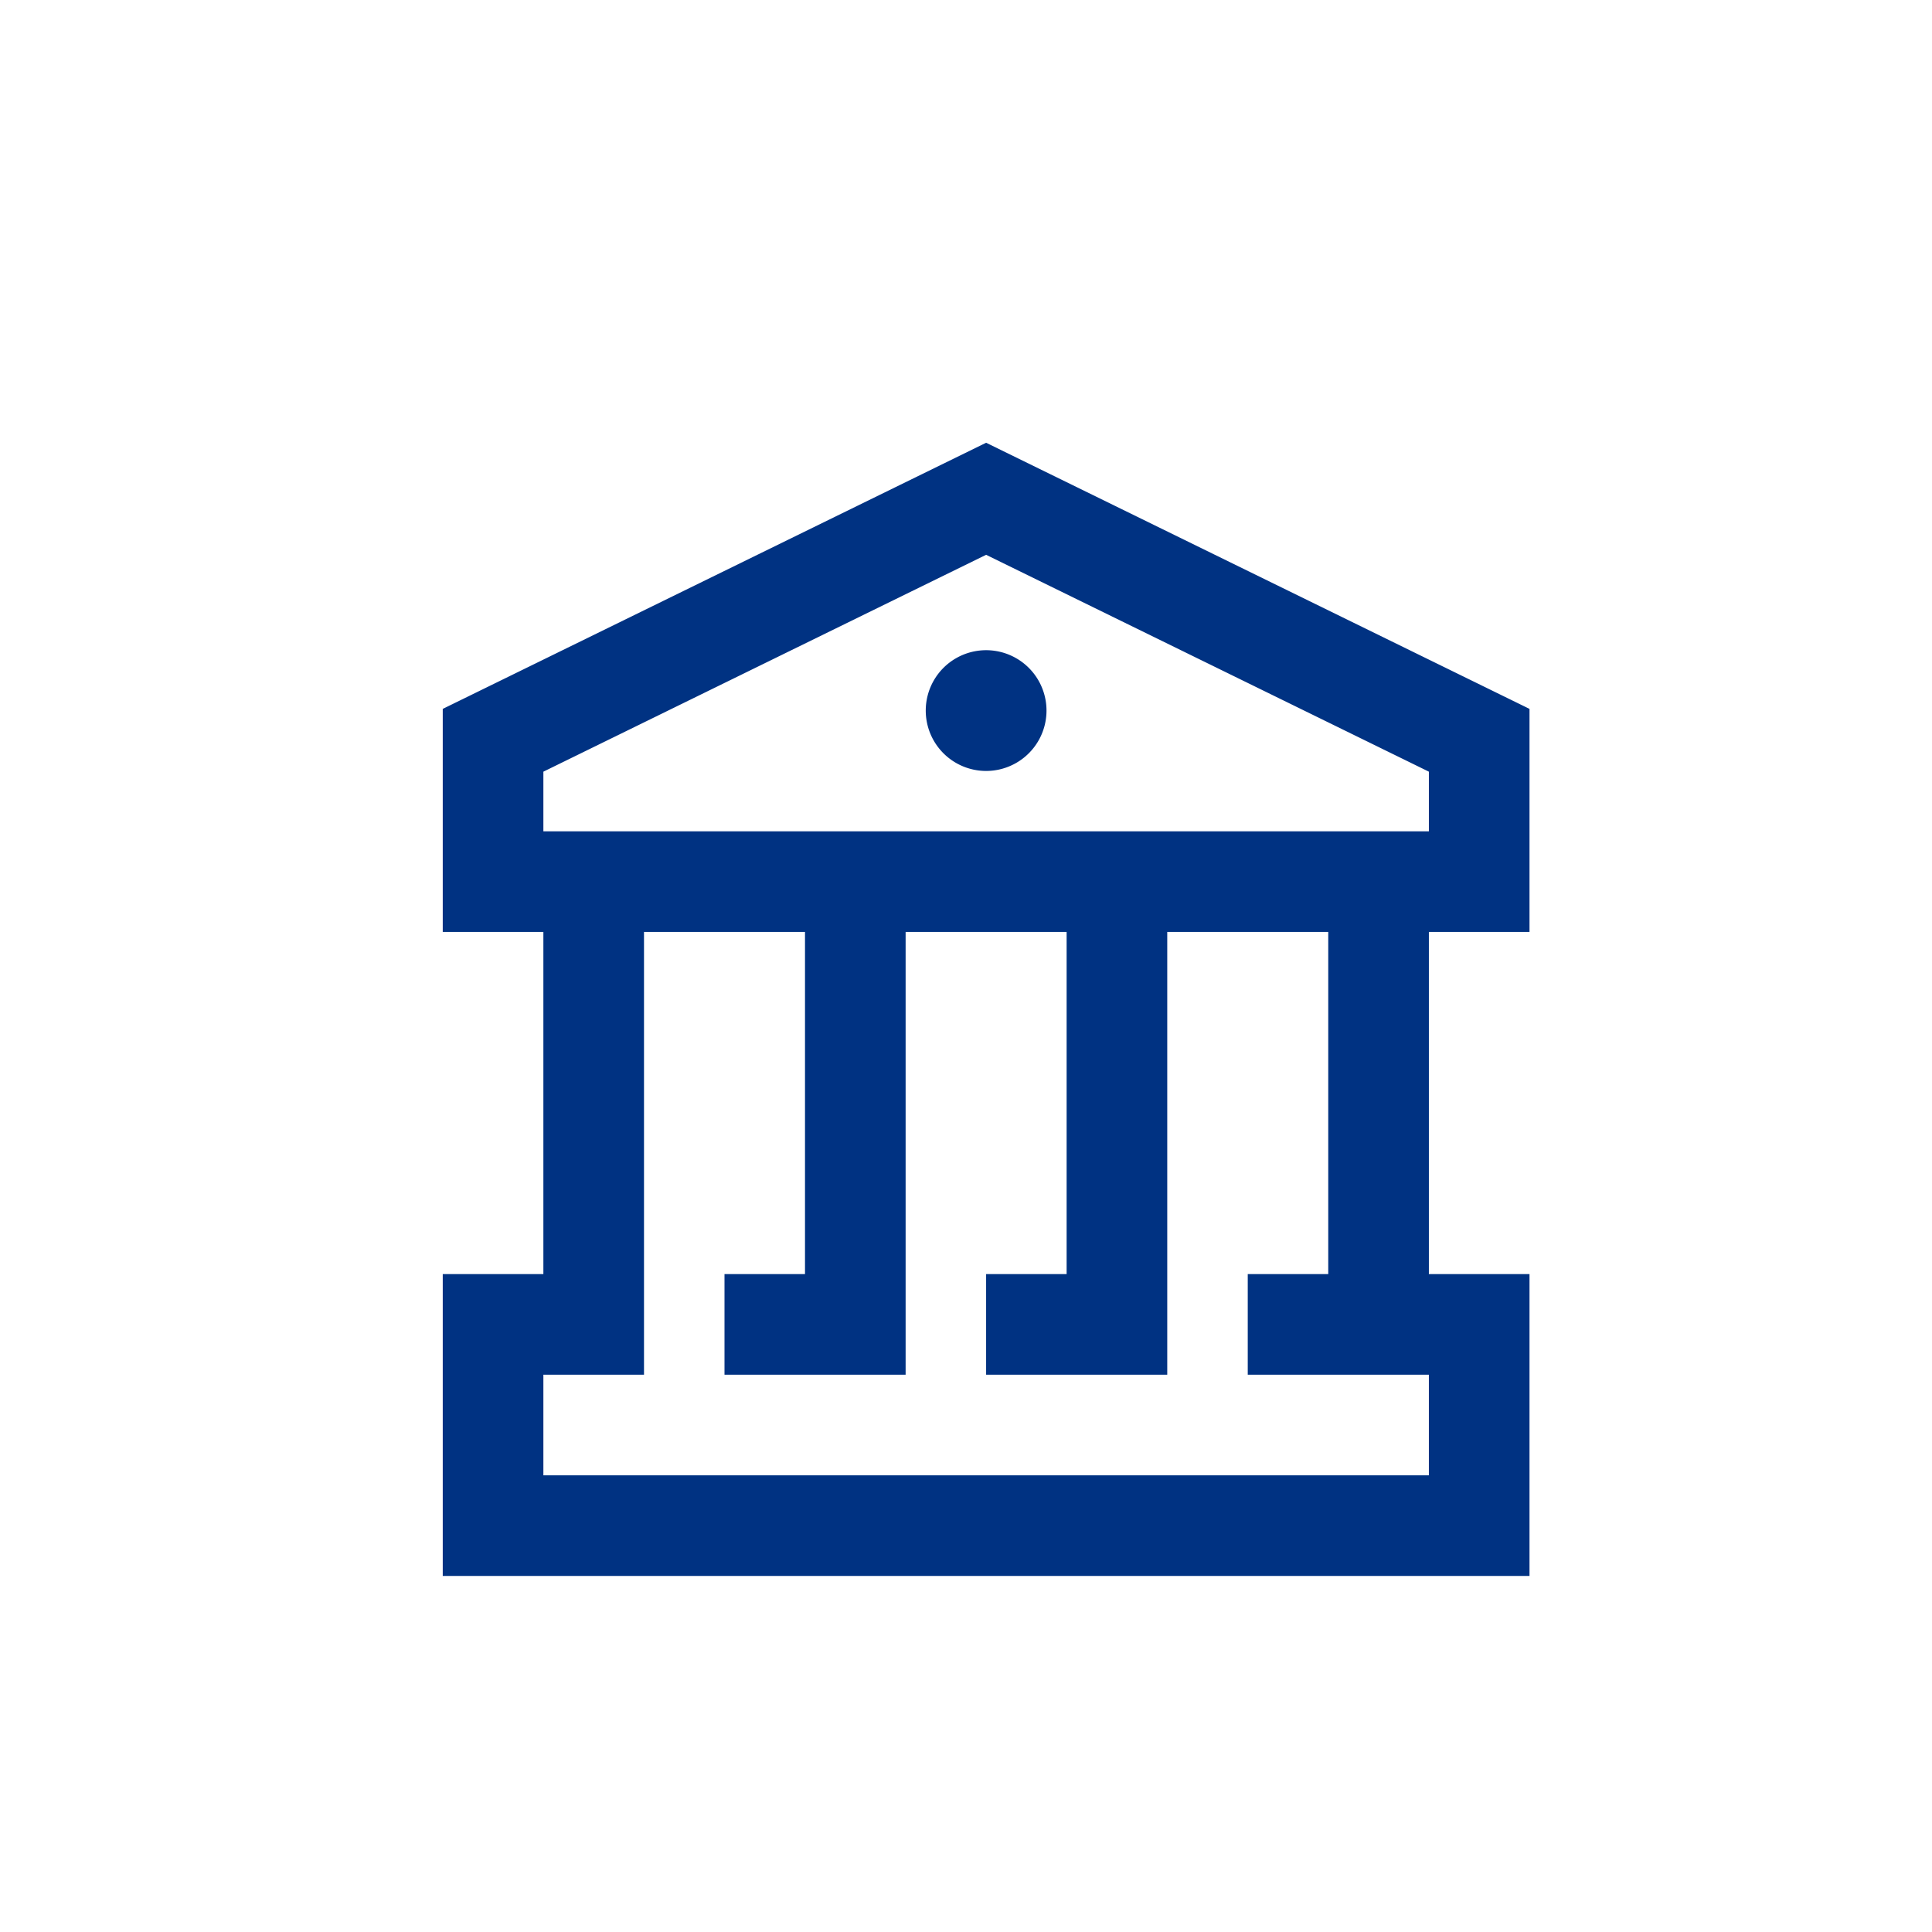 <svg width="48" height="48" fill="none" xmlns="http://www.w3.org/2000/svg" viewBox="0 0 48 48"><path d="M24.5 16.154a1.5 1.5 0 1 0 0 3 1.5 1.5 0 0 0 0-3Zm13.5 7v-5.542L24.5 11 11 17.612v5.542h2.5v8.5H11v7.5h27v-7.5h-2.5v-8.5H38Zm-2.5 13.5h-22v-2.5H16v-11h4v8.5h-2v2.5h4.5v-11h4v8.5h-2v2.5H29v-11h4v8.5h-2v2.5h4.5v2.5Zm-22-16v-1.482l11-5.388 11 5.388v1.482h-22Z" fill="#003282"/></svg>